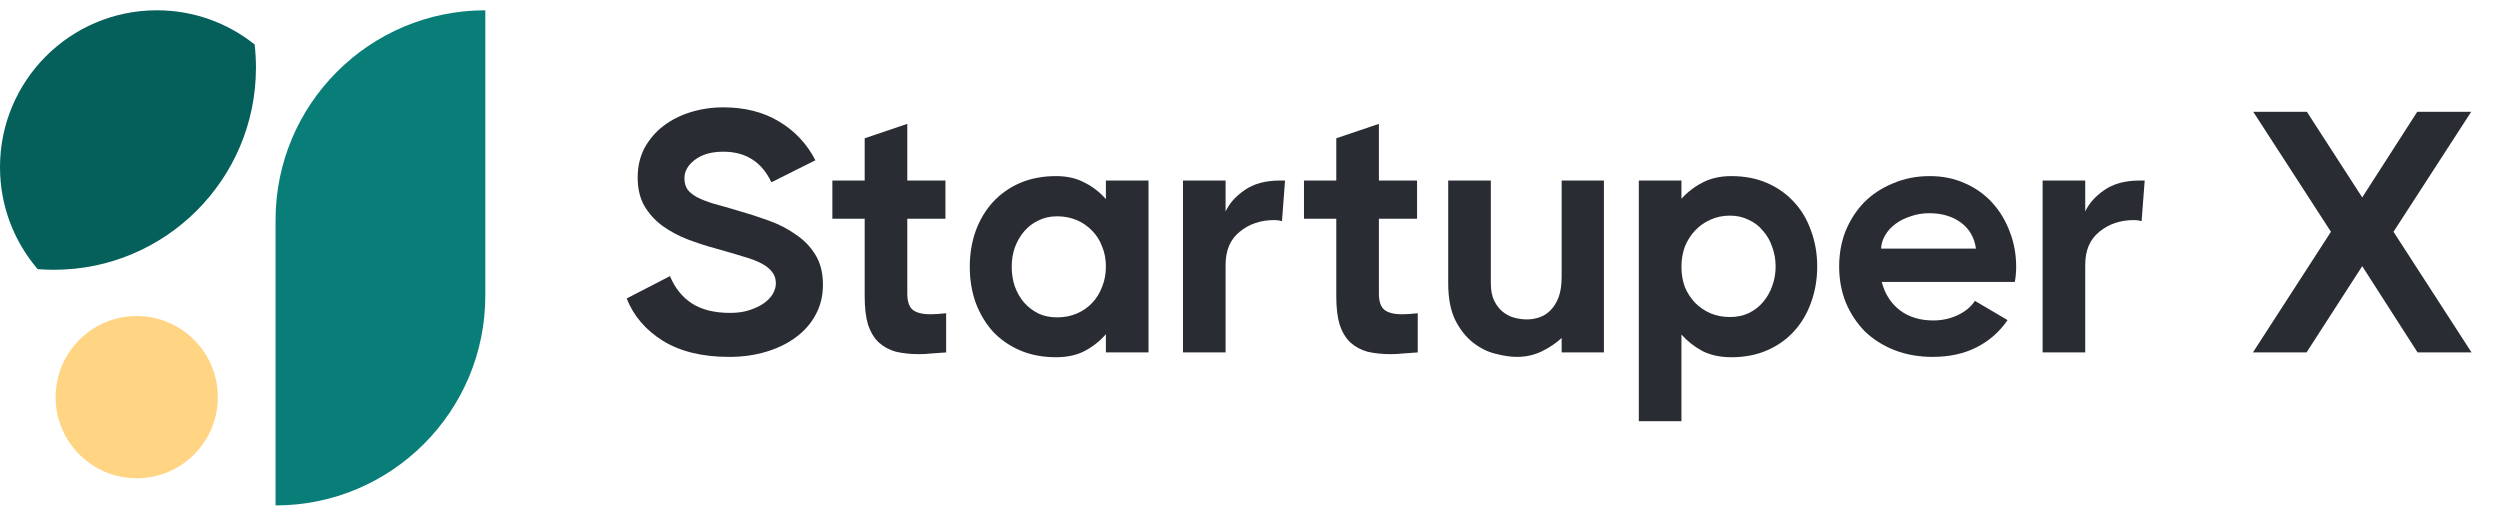 <svg width="180" height="37" viewBox="0 0 180 37" fill="none" xmlns="http://www.w3.org/2000/svg">
<path d="M52.496 25.696C50.566 25.696 48.974 25.308 47.72 24.533C46.482 23.758 45.616 22.743 45.121 21.489L48.239 19.88C48.586 20.722 49.105 21.373 49.798 21.835C50.508 22.297 51.432 22.528 52.57 22.528C53.098 22.528 53.56 22.462 53.956 22.33C54.369 22.198 54.715 22.033 54.995 21.835C55.276 21.637 55.49 21.415 55.639 21.167C55.787 20.903 55.862 20.648 55.862 20.4C55.862 20.07 55.771 19.798 55.59 19.583C55.425 19.352 55.169 19.146 54.822 18.965C54.476 18.783 54.039 18.618 53.511 18.47C52.983 18.305 52.364 18.123 51.654 17.925C50.912 17.727 50.194 17.496 49.502 17.232C48.825 16.968 48.215 16.638 47.67 16.242C47.142 15.846 46.713 15.368 46.383 14.807C46.07 14.246 45.913 13.57 45.913 12.778C45.913 11.986 46.078 11.276 46.408 10.649C46.755 10.022 47.208 9.494 47.769 9.066C48.33 8.637 48.982 8.307 49.724 8.076C50.483 7.845 51.267 7.729 52.075 7.729C53.626 7.729 54.962 8.067 56.084 8.744C57.223 9.42 58.097 10.352 58.708 11.54L55.54 13.124C54.847 11.656 53.692 10.922 52.075 10.922C51.217 10.922 50.533 11.12 50.021 11.516C49.526 11.895 49.279 12.332 49.279 12.827C49.279 13.157 49.353 13.429 49.502 13.644C49.65 13.842 49.873 14.023 50.17 14.188C50.483 14.353 50.879 14.51 51.358 14.659C51.852 14.79 52.43 14.956 53.09 15.153C53.849 15.368 54.591 15.607 55.317 15.871C56.06 16.135 56.72 16.473 57.297 16.886C57.891 17.282 58.361 17.768 58.708 18.346C59.071 18.923 59.252 19.641 59.252 20.499C59.252 21.291 59.079 22.009 58.732 22.652C58.386 23.296 57.907 23.84 57.297 24.285C56.703 24.731 55.994 25.077 55.169 25.325C54.344 25.572 53.453 25.696 52.496 25.696Z" fill="#292C32"/>
<path d="M68.122 25.374C67.759 25.407 67.412 25.432 67.082 25.449C66.769 25.482 66.464 25.498 66.167 25.498C65.556 25.498 65.004 25.44 64.509 25.325C64.03 25.193 63.618 24.97 63.271 24.657C62.941 24.343 62.685 23.922 62.504 23.395C62.339 22.85 62.257 22.165 62.257 21.34V15.747H59.93V13H62.257V9.956L65.325 8.917V13H68.072V15.747H65.325V21.142C65.325 21.72 65.466 22.116 65.746 22.33C66.026 22.528 66.439 22.627 66.983 22.627C67.297 22.627 67.676 22.603 68.122 22.553V25.374Z" fill="#292C32"/>
<path d="M79.624 24.063C79.195 24.558 78.684 24.962 78.09 25.275C77.513 25.572 76.828 25.721 76.036 25.721C75.079 25.721 74.213 25.556 73.437 25.226C72.678 24.896 72.027 24.442 71.482 23.865C70.954 23.271 70.542 22.578 70.245 21.786C69.964 20.994 69.824 20.136 69.824 19.212C69.824 18.288 69.964 17.43 70.245 16.638C70.542 15.83 70.954 15.137 71.482 14.559C72.027 13.966 72.678 13.504 73.437 13.174C74.213 12.844 75.079 12.679 76.036 12.679C76.828 12.679 77.513 12.835 78.09 13.149C78.684 13.446 79.195 13.842 79.624 14.337V13H82.693V25.374H79.624V24.063ZM76.11 22.85C76.622 22.85 77.092 22.759 77.521 22.578C77.95 22.396 78.321 22.141 78.634 21.811C78.948 21.481 79.187 21.093 79.352 20.648C79.534 20.202 79.624 19.715 79.624 19.187C79.624 18.659 79.534 18.181 79.352 17.752C79.187 17.307 78.948 16.927 78.634 16.614C78.321 16.284 77.95 16.028 77.521 15.846C77.092 15.665 76.622 15.574 76.11 15.574C75.615 15.574 75.17 15.673 74.774 15.871C74.378 16.053 74.031 16.317 73.734 16.663C73.454 16.993 73.231 17.381 73.066 17.826C72.918 18.255 72.843 18.717 72.843 19.212C72.843 19.707 72.918 20.177 73.066 20.623C73.231 21.068 73.454 21.456 73.734 21.786C74.031 22.116 74.378 22.38 74.774 22.578C75.17 22.759 75.615 22.85 76.11 22.85Z" fill="#292C32"/>
<path d="M92.302 15.921C92.137 15.871 91.955 15.846 91.757 15.846C90.767 15.846 89.934 16.127 89.258 16.688C88.581 17.232 88.243 18.024 88.243 19.064V25.374H85.174V13H88.243V15.228C88.507 14.65 88.961 14.139 89.604 13.693C90.264 13.231 91.106 13 92.128 13H92.524L92.302 15.921Z" fill="#292C32"/>
<path d="M102.078 25.374C101.715 25.407 101.368 25.432 101.038 25.449C100.725 25.482 100.419 25.498 100.123 25.498C99.512 25.498 98.959 25.44 98.464 25.325C97.986 25.193 97.573 24.97 97.227 24.657C96.897 24.343 96.641 23.922 96.46 23.395C96.295 22.85 96.212 22.165 96.212 21.34V15.747H93.886V13H96.212V9.956L99.281 8.917V13H102.028V15.747H99.281V21.142C99.281 21.72 99.421 22.116 99.702 22.33C99.982 22.528 100.395 22.627 100.939 22.627C101.253 22.627 101.632 22.603 102.078 22.553V25.374Z" fill="#292C32"/>
<path d="M104.271 13H107.34V20.4C107.34 20.912 107.423 21.332 107.588 21.662C107.753 21.992 107.959 22.256 108.206 22.454C108.454 22.652 108.726 22.792 109.023 22.875C109.337 22.957 109.642 22.999 109.939 22.999C110.236 22.999 110.533 22.949 110.83 22.85C111.127 22.751 111.391 22.586 111.622 22.355C111.869 22.108 112.067 21.794 112.216 21.415C112.364 21.019 112.438 20.524 112.438 19.93V13H115.482V25.374H112.438V24.335C112.026 24.714 111.547 25.036 111.003 25.3C110.458 25.564 109.864 25.696 109.221 25.696C108.776 25.696 108.264 25.622 107.687 25.473C107.126 25.341 106.59 25.077 106.078 24.681C105.567 24.285 105.138 23.749 104.791 23.073C104.445 22.38 104.271 21.489 104.271 20.4V13Z" fill="#292C32"/>
<path d="M117.995 13H121.064V14.312C121.493 13.834 121.996 13.446 122.574 13.149C123.168 12.835 123.861 12.679 124.653 12.679C125.609 12.679 126.467 12.844 127.226 13.174C127.985 13.504 128.629 13.957 129.157 14.535C129.701 15.112 130.114 15.805 130.394 16.614C130.691 17.406 130.839 18.264 130.839 19.187C130.839 20.111 130.691 20.977 130.394 21.786C130.114 22.578 129.701 23.271 129.157 23.865C128.629 24.442 127.985 24.896 127.226 25.226C126.467 25.556 125.609 25.721 124.653 25.721C123.861 25.721 123.168 25.572 122.574 25.275C121.996 24.962 121.493 24.566 121.064 24.087V30.324H117.995V13ZM124.554 15.525C124.042 15.525 123.572 15.624 123.143 15.822C122.73 16.003 122.367 16.259 122.054 16.589C121.741 16.919 121.493 17.307 121.312 17.752C121.147 18.198 121.064 18.684 121.064 19.212C121.064 19.74 121.147 20.227 121.312 20.672C121.493 21.101 121.741 21.481 122.054 21.811C122.367 22.124 122.73 22.372 123.143 22.553C123.572 22.735 124.042 22.825 124.554 22.825C125.048 22.825 125.494 22.735 125.89 22.553C126.302 22.355 126.649 22.091 126.929 21.761C127.226 21.415 127.449 21.027 127.598 20.598C127.762 20.153 127.845 19.682 127.845 19.187C127.845 18.692 127.762 18.222 127.598 17.777C127.449 17.331 127.226 16.944 126.929 16.614C126.649 16.267 126.302 16.003 125.89 15.822C125.494 15.624 125.048 15.525 124.554 15.525Z" fill="#292C32"/>
<path d="M138.952 12.679C139.876 12.679 140.718 12.852 141.477 13.198C142.236 13.528 142.887 13.99 143.432 14.584C143.976 15.178 144.397 15.871 144.694 16.663C145.007 17.455 145.164 18.305 145.164 19.212C145.164 19.608 145.131 19.971 145.065 20.301H135.488C135.702 21.142 136.131 21.819 136.775 22.33C137.434 22.825 138.243 23.073 139.2 23.073C139.81 23.073 140.388 22.949 140.932 22.702C141.493 22.438 141.914 22.091 142.194 21.662L144.545 23.048C143.968 23.89 143.225 24.541 142.318 25.003C141.411 25.465 140.355 25.696 139.15 25.696C138.144 25.696 137.22 25.531 136.379 25.201C135.554 24.871 134.844 24.418 134.25 23.84C133.673 23.246 133.219 22.553 132.889 21.761C132.576 20.969 132.419 20.111 132.419 19.187C132.419 18.264 132.576 17.406 132.889 16.614C133.219 15.822 133.665 15.137 134.226 14.559C134.803 13.982 135.496 13.528 136.304 13.198C137.113 12.852 137.995 12.679 138.952 12.679ZM142.269 17.901C142.153 17.092 141.79 16.465 141.18 16.02C140.569 15.574 139.81 15.351 138.903 15.351C138.424 15.351 137.979 15.426 137.566 15.574C137.154 15.706 136.791 15.888 136.478 16.119C136.164 16.35 135.917 16.622 135.735 16.935C135.554 17.232 135.455 17.554 135.438 17.901H142.269Z" fill="#292C32"/>
<path d="M154.196 15.921C154.031 15.871 153.849 15.846 153.651 15.846C152.661 15.846 151.828 16.127 151.152 16.688C150.475 17.232 150.137 18.024 150.137 19.064V25.374H147.068V13H150.137V15.228C150.401 14.65 150.855 14.139 151.498 13.693C152.158 13.231 152.999 13 154.022 13H154.418L154.196 15.921Z" fill="#292C32"/>
<path d="M174.065 25.374L170.08 19.163L166.071 25.374H162.21L167.828 16.688L162.235 8.051H166.096L170.08 14.213L174.04 8.051H177.925L172.332 16.688L177.95 25.374H174.065Z" fill="#292C32"/>
<circle r="5.84" transform="matrix(1 0 0 -1 9.844 28.595)" fill="#FFD584"/>
<path d="M19.84 36.391V36.391C28.181 36.391 34.943 29.629 34.943 21.287V0.741V0.741C26.602 0.741 19.84 7.503 19.84 15.844V36.391Z" fill="#097E78"/>
<path fill-rule="evenodd" clip-rule="evenodd" d="M2.713 19.378C3.097 19.408 3.486 19.424 3.879 19.424C11.915 19.424 18.429 12.909 18.429 4.874C18.429 4.309 18.396 3.751 18.334 3.203C16.403 1.662 13.956 0.741 11.294 0.741C5.056 0.741 0 5.797 0 12.035C0 14.838 1.021 17.403 2.713 19.378Z" fill="#055F5B"/>
</svg>
